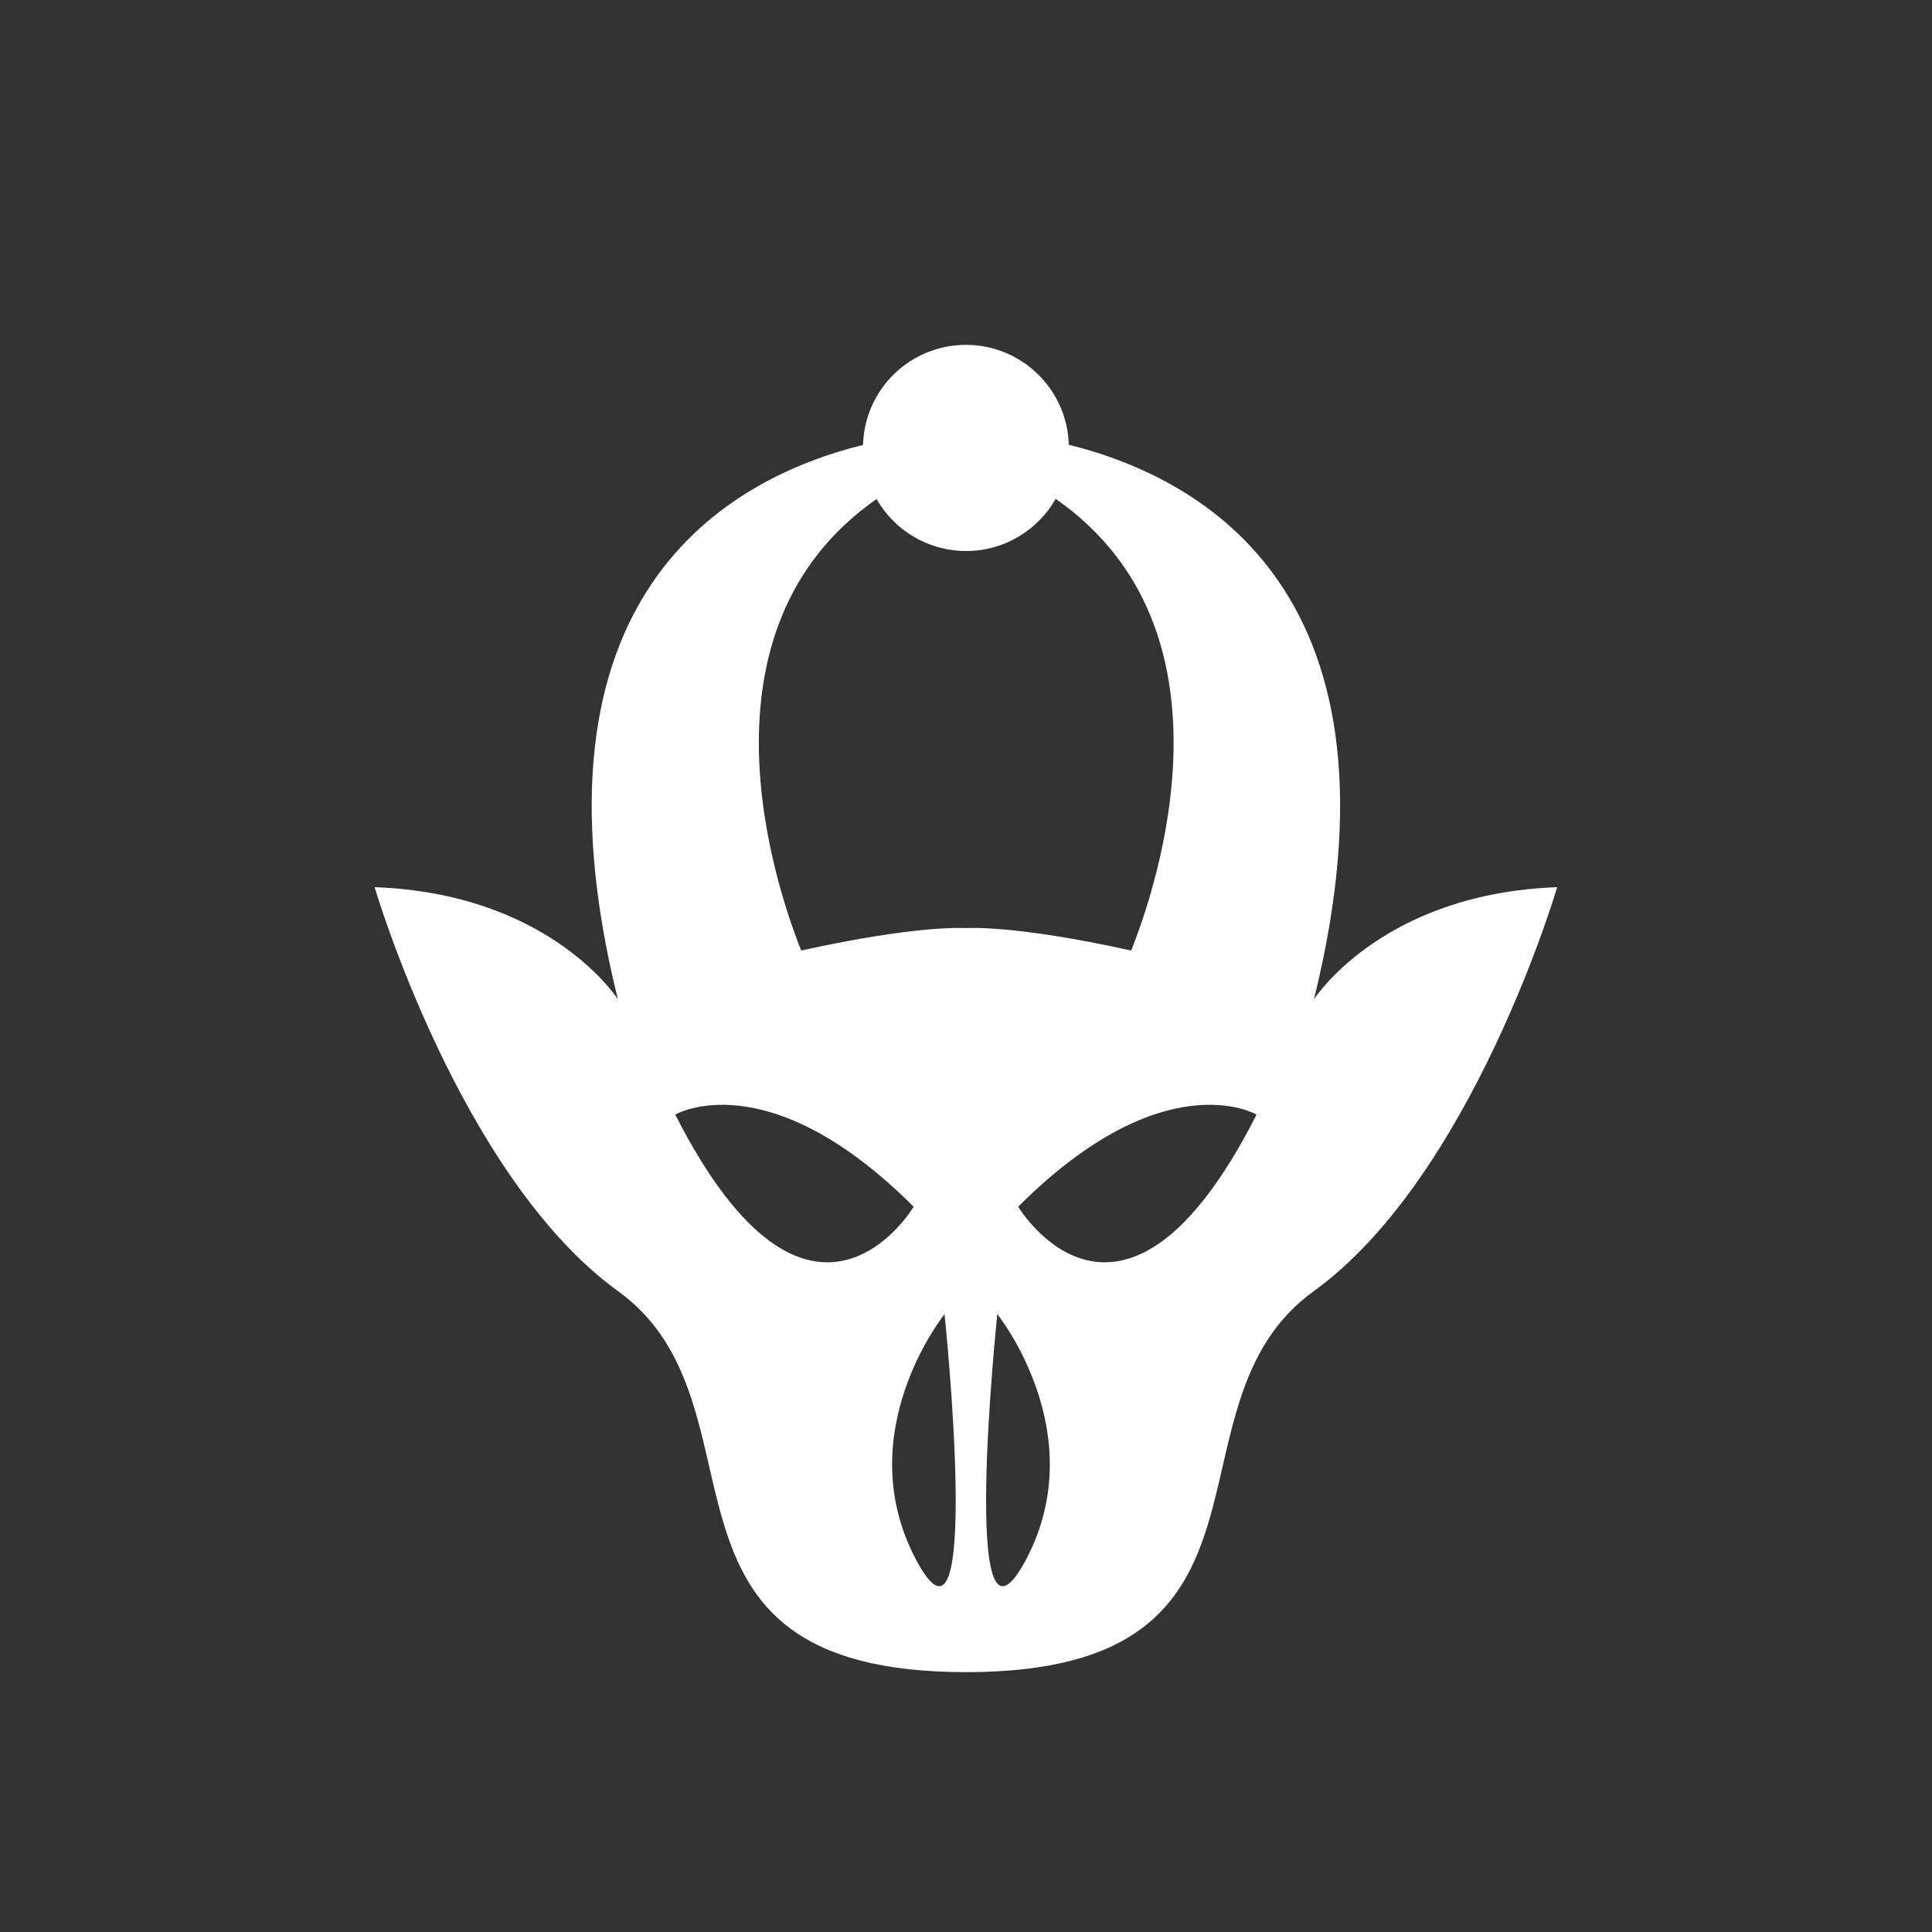 <?xml version="1.0" encoding="utf-8"?>
<!-- Generator: Adobe Illustrator 25.0.1, SVG Export Plug-In . SVG Version: 6.00 Build 0)  -->
<svg version="1.1" id="Layer_1" xmlns="http://www.w3.org/2000/svg" xmlns:xlink="http://www.w3.org/1999/xlink" x="0px" y="0px"
	 viewBox="0 0 100 100" enable-background="new 0 0 100 100" xml:space="preserve">
<rect x="0" y="0" width="100" height="100" fill="#333333" stroke="none"/>
<path fill="#FFFFFF" d="M68.01,51.72c5.18-20.93-5.68-26.96-12.69-28.7c-0.08-2.87-2.44-5.17-5.32-5.17c-2.9,0-5.25,2.3-5.33,5.18
	c-7.01,1.73-17.87,7.77-12.69,28.69c-0.21-0.32-3.75-5.48-12.59-5.8c0,0,4.4,14.98,12.6,20.91c8.2,5.92,0.42,19.72,18.01,19.72
	c17.58,0,9.8-13.8,18-19.72c8.2-5.93,12.6-20.91,12.6-20.91C71.76,46.24,68.23,51.4,68.01,51.72z M34.95,57.69
	c0,0,4.77-2.8,12.34,4.77C47.3,62.46,41.94,71.43,34.95,57.69z M47.42,80.74c-3.49-6.57,1.47-12.72,1.47-12.72
	S50.9,87.3,47.42,80.74z M50.01,48.04c0,0-2.39-0.2-8.54,1.16c-1.34-3.37-5.8-16.6,3.9-23.37c0.92,1.61,2.65,2.69,4.64,2.69
	c1.98,0,3.72-1.09,4.63-2.7c9.72,6.77,5.25,20.01,3.91,23.38C52.39,47.84,50.01,48.04,50.01,48.04z M53.1,80.74
	c-3.5,6.56-1.48-12.72-1.48-12.72S56.58,74.17,53.1,80.74z M52.7,62.46c7.57-7.57,12.34-4.77,12.34-4.77
	C58.07,71.43,52.7,62.46,52.7,62.46z"/>
<path fill="#FFFFFF" d="M-52.5,22.32c0,0-25.45-0.54-18.01,29.42L-60.7,50c0,0-9.47-20.35,8.2-26.49"/>
<path fill="#FFFFFF" d="M-52.5,22.32c0,0,25.45-0.54,18.01,29.42L-44.3,50c0,0,9.47-20.35-8.2-26.49"/>
<circle fill="#FFFFFF" cx="-52.5" cy="23.19" r="5.33"/>
<path fill="#FFFFFF" d="M-70.51,51.74c0,0-3.47-5.5-12.6-5.82c0,0,4.4,14.98,12.6,20.91c8.2,5.93,0.42,19.72,18.01,19.72v-38.5
	C-52.5,48.04-57.24,47.65-70.51,51.74z"/>
<path fill="#FFFFFF" d="M-34.5,51.74c0,0,3.47-5.5,12.6-5.82c0,0-4.4,14.98-12.6,20.91c-8.2,5.93-0.42,19.72-18.01,19.72v-38.5
	C-52.5,48.04-47.77,47.65-34.5,51.74z"/>
<path fill="#CFCFCE" d="M-67.55,57.69c0,0,4.77-2.79,12.34,4.77C-55.21,62.46-60.57,71.43-67.55,57.69z"/>
<path fill="#CFCFCE" d="M-37.46,57.69c0,0-4.77-2.79-12.34,4.77C-49.8,62.46-44.44,71.43-37.46,57.69z"/>
<path fill="#CFCFCE" d="M-53.62,68.02c0,0-4.97,6.15-1.47,12.72C-51.6,87.3-53.62,68.02-53.62,68.02z"/>
<path fill="#CFCFCE" d="M-50.89,68.02c0,0,4.97,6.15,1.47,12.72C-52.91,87.3-50.89,68.02-50.89,68.02z"/>
</svg>
